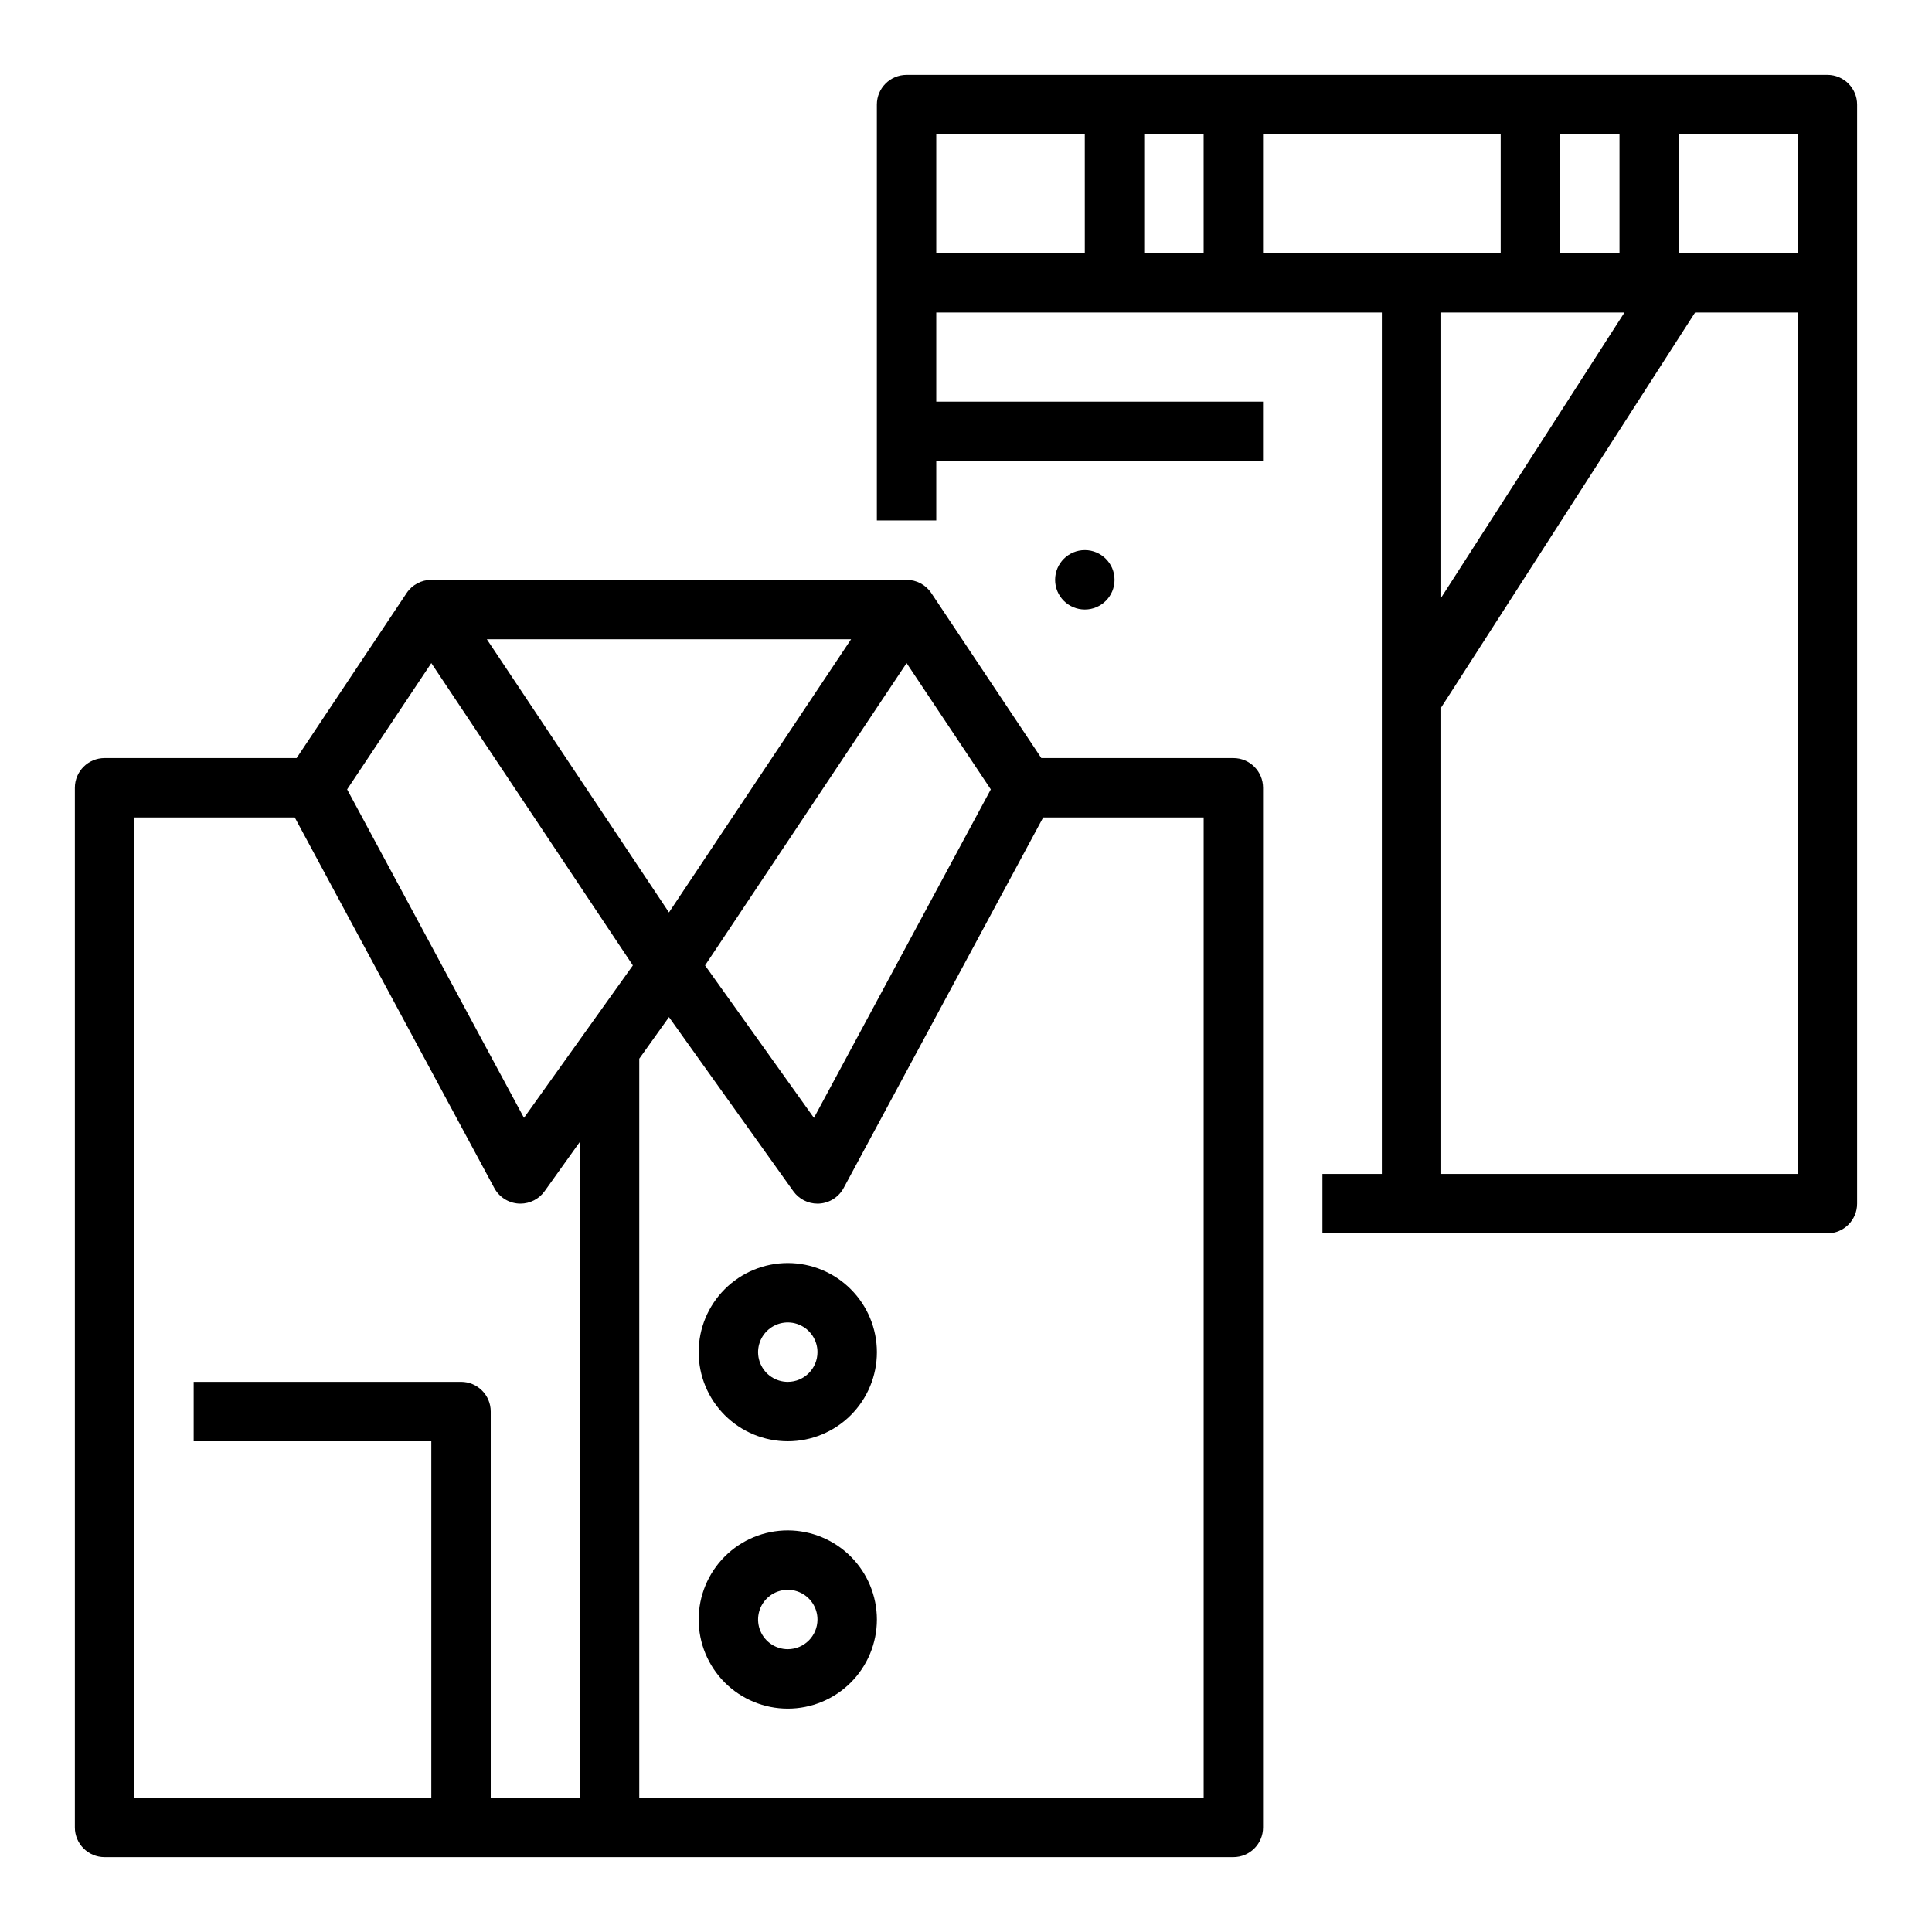 <?xml version="1.0" encoding="UTF-8"?>
<!-- Uploaded to: ICON Repo, www.iconrepo.com, Generator: ICON Repo Mixer Tools -->
<svg fill="#000000" width="800px" height="800px" version="1.1" viewBox="144 144 512 512" xmlns="http://www.w3.org/2000/svg">
 <g>
  <path d="m171.71 636.16h299.14c4.348 0 7.871-3.527 7.871-7.871v-275.52c0-4.348-3.523-7.871-7.871-7.871h-50.891l-29.152-43.727c-1.461-2.191-3.918-3.504-6.551-3.504h-125.95c-2.629 0-5.09 1.312-6.547 3.504l-29.152 43.727h-50.891c-4.348 0-7.871 3.523-7.875 7.871v275.52c0.004 4.344 3.527 7.871 7.875 7.871zm291.27-15.742-149.57-0.004v-195.85l7.871-11.02 32.953 46.137h0.004c1.477 2.066 3.859 3.293 6.402 3.297 0.164 0 0.332-0.004 0.496-0.016h0.004c2.711-0.172 5.144-1.734 6.434-4.125l52.875-98.199h42.531zm-141.7-234.61-48.266-72.402h96.535zm85.293-32.609-46.871 87.047-28.855-40.398 53.41-80.121zm-148.27-33.473 53.41 80.117-28.855 40.398-46.867-87.043zm-78.719 40.91h42.531l52.875 98.195v0.004c1.289 2.391 3.719 3.953 6.434 4.125 0.168 0.012 0.332 0.016 0.496 0.016 2.543-0.004 4.93-1.23 6.406-3.297l9.34-13.074v173.81h-23.617v-102.34c0-4.348-3.523-7.871-7.871-7.871h-70.852v15.742h62.977v94.465h-78.719z"/>
  <path d="m352.77 478.72c-6.262 0-12.27 2.488-16.699 6.918-4.43 4.43-6.918 10.434-6.918 16.699 0 6.262 2.488 12.27 6.918 16.699 4.43 4.426 10.438 6.914 16.699 6.914 6.266 0 12.27-2.488 16.699-6.914 4.43-4.43 6.918-10.438 6.918-16.699-0.008-6.262-2.496-12.266-6.926-16.691-4.426-4.43-10.43-6.918-16.691-6.926zm0 31.488c-3.184 0-6.055-1.918-7.273-4.859s-0.543-6.328 1.707-8.578c2.254-2.254 5.637-2.926 8.578-1.707s4.859 4.09 4.859 7.273c-0.004 4.344-3.523 7.867-7.871 7.871z"/>
  <path d="m352.77 549.57c-6.262 0-12.27 2.488-16.699 6.918-4.43 4.43-6.918 10.434-6.918 16.699 0 6.262 2.488 12.27 6.918 16.699 4.43 4.43 10.438 6.918 16.699 6.918 6.266 0 12.27-2.488 16.699-6.918 4.43-4.43 6.918-10.438 6.918-16.699-0.008-6.262-2.496-12.266-6.926-16.691-4.426-4.426-10.43-6.918-16.691-6.926zm0 31.488c-3.184 0-6.055-1.918-7.273-4.859-1.219-2.941-0.543-6.328 1.707-8.578 2.254-2.25 5.637-2.926 8.578-1.707s4.859 4.09 4.859 7.273c-0.004 4.344-3.523 7.867-7.871 7.871z"/>
  <path d="m628.29 163.84h-244.04c-4.348 0.004-7.871 3.527-7.871 7.875v110.21h15.742v-15.742h86.594v-15.746h-86.594v-23.617h118.08v228.29h-15.746v15.742l133.83 0.004c4.344 0 7.871-3.527 7.871-7.871v-291.27c0-4.348-3.527-7.871-7.871-7.875zm-7.871 47.23-31.492 0.004v-31.488h31.488zm-141.7-31.484h62.977v31.488h-62.977zm-15.742 31.488h-15.746v-31.488h15.742zm94.465-31.488h15.742v31.488h-15.746zm-165.32 0h39.359l0.004 31.488h-39.363zm182.38 47.23-48.559 75.535v-75.535zm-48.559 228.29v-123.64l67.277-104.65h27.188v228.29z"/>
  <path d="m439.36 297.66c0 4.348-3.523 7.871-7.871 7.871-4.348 0-7.875-3.523-7.875-7.871 0-4.348 3.527-7.875 7.875-7.875 4.348 0 7.871 3.527 7.871 7.875"/>
 </g>
</svg>